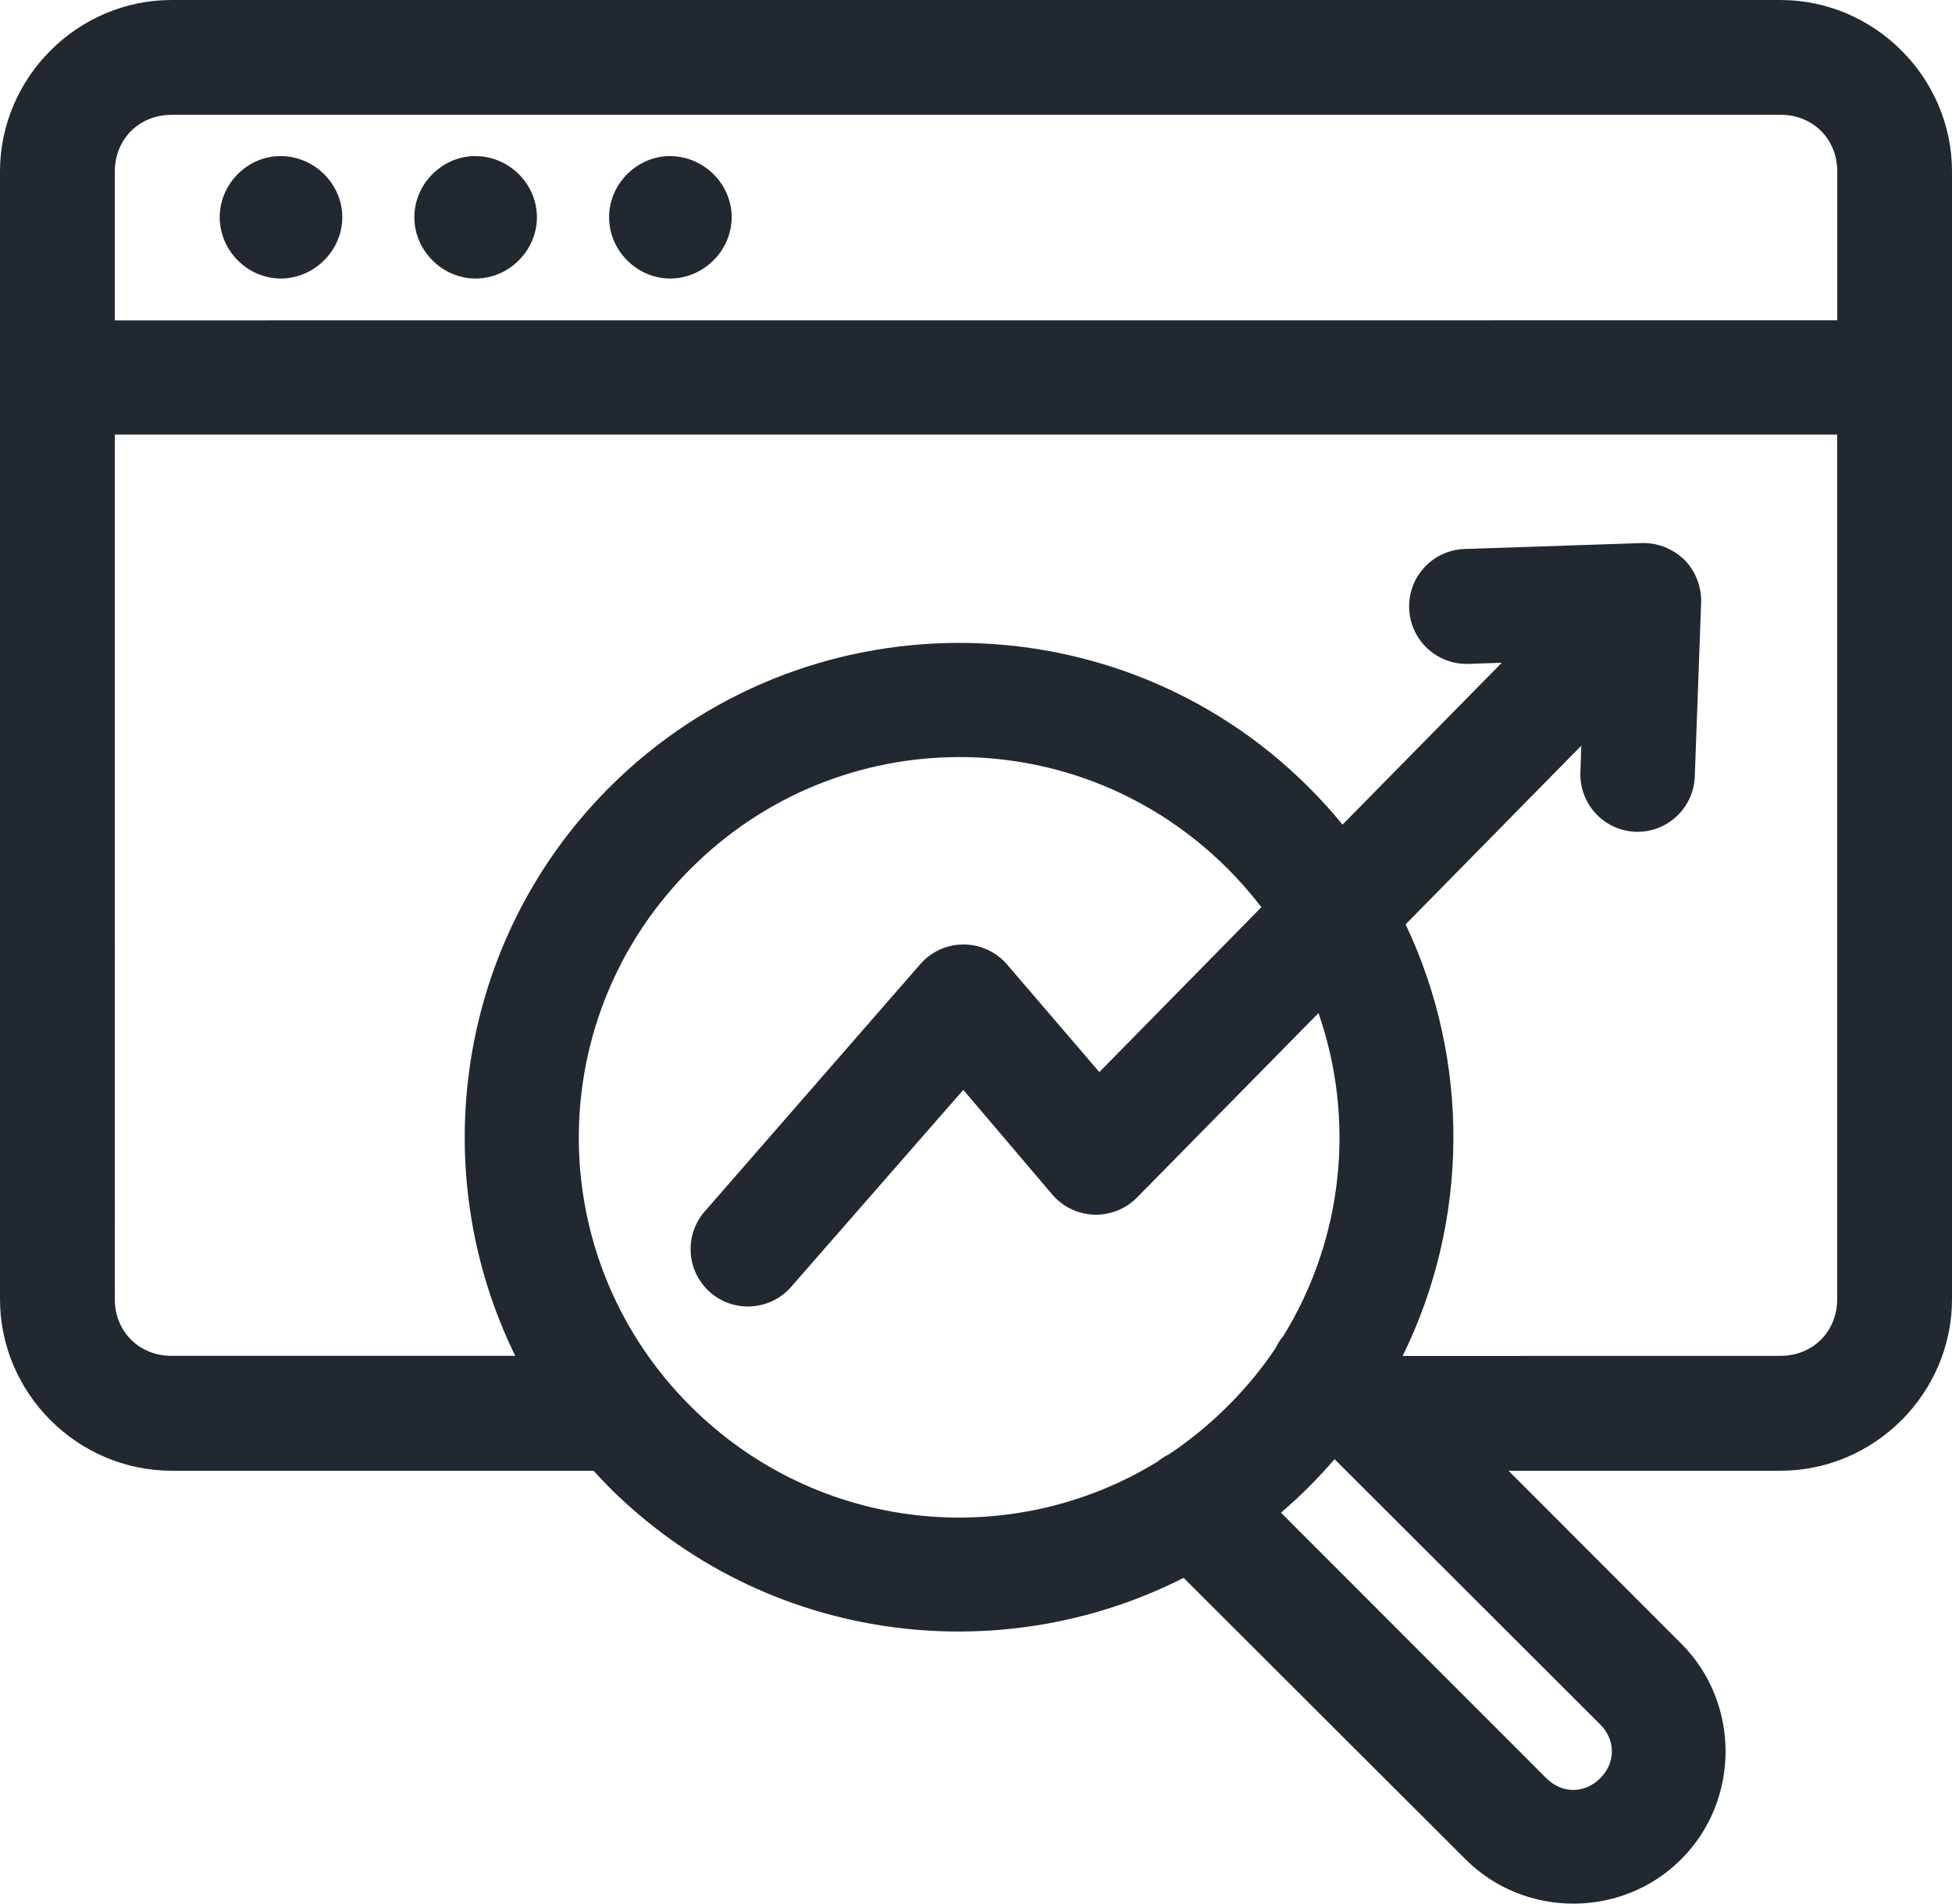 <?xml version="1.0" encoding="UTF-8" standalone="no"?>
<svg
   width="108.797pt"
   height="106.121pt"
   version="1.1"
   viewBox="0 0 108.797 106.121"
   id="svg1"
   sodipodi:docname="website-seo-dark.svg"
   xmlns:inkscape="http://www.inkscape.org/namespaces/inkscape"
   xmlns:sodipodi="http://sodipodi.sourceforge.net/DTD/sodipodi-0.dtd"
   xmlns="http://www.w3.org/2000/svg"
   xmlns:svg="http://www.w3.org/2000/svg">
  <defs
     id="defs1" />
  <sodipodi:namedview
     id="namedview1"
     pagecolor="#ffffff"
     bordercolor="#000000"
     borderopacity="0.25"
     inkscape:showpageshadow="2"
     inkscape:pageopacity="0.0"
     inkscape:pagecheckerboard="0"
     inkscape:deskcolor="#d1d1d1"
     inkscape:document-units="pt" />
  <path
     d="M 9.563,9.0235475e-7 C 4.32,9.0235475e-7 1.563579e-7,4.32 1.563579e-7,9.563 V 72.426 c 0,5.242 4.32,9.562 9.563,9.562 H 33.083 c 0.281,0.309 0.57,0.621 0.867,0.918 8.641,8.641 21.664,10.316 32.02,5.055 l 15.711,15.688 c 3.297,3.297 8.73,3.297 12.023,0 3.297,-3.297 3.297,-8.73 0,-12.023 l -9.625,-9.637 h 15.156 c 5.242,0 9.562,-4.32 9.562,-9.562 V 9.563 c 0,-5.242 -4.32,-9.562 -9.562,-9.562 z m 0,6.398 H 99.239 c 1.809,0 3.164,1.355 3.164,3.164 v 8.293 l -96.004,0.004 V 9.566 c 0,-1.809 1.355,-3.164 3.164,-3.164 z m 5.914,2.305 c -1.781,0.094 -3.231,1.606 -3.231,3.406 0,1.859 1.547,3.418 3.406,3.418 1.859,0 3.426,-1.559 3.426,-3.418 0,-1.859 -1.566,-3.406 -3.426,-3.406 h -0.086 -0.086 z m 10.855,0 c -1.781,0.094 -3.238,1.606 -3.238,3.406 0,1.859 1.555,3.418 3.414,3.418 1.859,0 3.418,-1.559 3.418,-3.418 0,-1.859 -1.559,-3.406 -3.418,-3.406 h -0.086 -0.086 z m 10.855,0 c -1.781,0.094 -3.238,1.606 -3.238,3.406 0,1.859 1.547,3.418 3.406,3.418 1.859,0 3.426,-1.559 3.426,-3.418 0,-1.859 -1.566,-3.406 -3.426,-3.406 H 37.269 37.187 Z M 6.398,24.226 H 102.398 v 48.195 c 0,1.809 -1.355,3.164 -3.164,3.164 l -21.055,0.004 c 3.715,-7.551 3.769,-16.465 0.164,-24.059 l 9.793,-9.961 -0.051,1.492 c -0.059,1.762 1.312,3.238 3.07,3.309 1.758,0.059 3.234,-1.312 3.305,-3.07 l 0.355,-9.711 c 0.008,-0.273 -0.019,-0.547 -0.082,-0.812 v -0.008 c -0.031,-0.145 -0.074,-0.289 -0.129,-0.43 -0.012,-0.031 -0.027,-0.062 -0.039,-0.094 -0.016,-0.039 -0.031,-0.078 -0.051,-0.113 0,-0.008 -0.004,-0.012 -0.004,-0.02 l -0.094,-0.188 c -0.012,-0.02 -0.023,-0.039 -0.031,-0.059 -0.027,-0.047 -0.059,-0.09 -0.09,-0.137 -0.019,-0.031 -0.039,-0.062 -0.062,-0.094 -0.019,-0.031 -0.043,-0.062 -0.066,-0.094 -0.004,-0.008 -0.008,-0.012 -0.012,-0.02 -0.043,-0.055 -0.086,-0.105 -0.133,-0.156 -0.047,-0.059 -0.098,-0.113 -0.148,-0.168 -0.031,-0.027 -0.062,-0.055 -0.094,-0.082 -0.109,-0.098 -0.227,-0.188 -0.344,-0.27 -0.031,-0.02 -0.062,-0.043 -0.094,-0.062 -0.137,-0.086 -0.277,-0.16 -0.422,-0.223 -0.047,-0.023 -0.094,-0.043 -0.141,-0.066 -0.148,-0.055 -0.305,-0.102 -0.457,-0.137 -0.043,-0.012 -0.086,-0.02 -0.125,-0.031 -0.176,-0.031 -0.355,-0.047 -0.531,-0.051 h -0.156 l -9.898,0.332 h -0.004 c -1.758,0.07 -3.129,1.551 -3.066,3.309 0.027,0.848 0.391,1.652 1.012,2.231 0.621,0.582 1.445,0.891 2.293,0.863 l 1.855,-0.062 -8.875,9.023 c -0.582,-0.715 -1.207,-1.41 -1.875,-2.074 -10.742,-10.742 -28.246,-10.742 -38.988,0 -8.547,8.551 -10.301,21.387 -5.246,31.688 H 9.562 c -1.809,0 -3.164,-1.355 -3.164,-3.164 z m 47.062,17.977 c 5.41,0 10.82,2.078 14.969,6.227 0.684,0.684 1.305,1.398 1.875,2.144 l -9.031,9.191 -5.125,-5.977 c -0.605,-0.715 -1.492,-1.129 -2.43,-1.137 -0.934,-0.004 -1.828,0.402 -2.438,1.113 l -12,13.77 v -0.004 c -1.16,1.332 -1.023,3.352 0.305,4.516 1.332,1.16 3.352,1.023 4.512,-0.309 l 9.594,-10.98 4.957,5.832 c 0.582,0.684 1.426,1.094 2.324,1.125 0.898,0.031 1.77,-0.316 2.402,-0.957 l 10.113,-10.281 c 2.055,5.906 1.406,12.527 -1.945,17.98 -0.176,0.211 -0.324,0.441 -0.438,0.688 -0.762,1.141 -1.652,2.223 -2.664,3.231 -1.023,1.023 -2.125,1.922 -3.281,2.695 -0.23,0.109 -0.445,0.25 -0.645,0.414 -8.168,5.016 -18.953,3.977 -26.039,-3.106 -0.516,-0.516 -1.004,-1.055 -1.457,-1.605 l 0.004,-0.004 c -0.004,0 -0.004,-0.004 -0.008,-0.008 -6.801,-8.332 -6.301,-20.551 1.477,-28.328 4.148,-4.148 9.559,-6.227 14.969,-6.227 z m 20.918,39.137 14.812,14.793 c 0.867,0.867 0.867,2.133 0,3 -0.867,0.867 -2.133,0.867 -3,0 l -14.793,-14.805 c 0.531,-0.457 1.051,-0.934 1.555,-1.438 0.5,-0.5 0.973,-1.016 1.426,-1.543 z"
     fill="#212830"
     id="path1" />
</svg>
